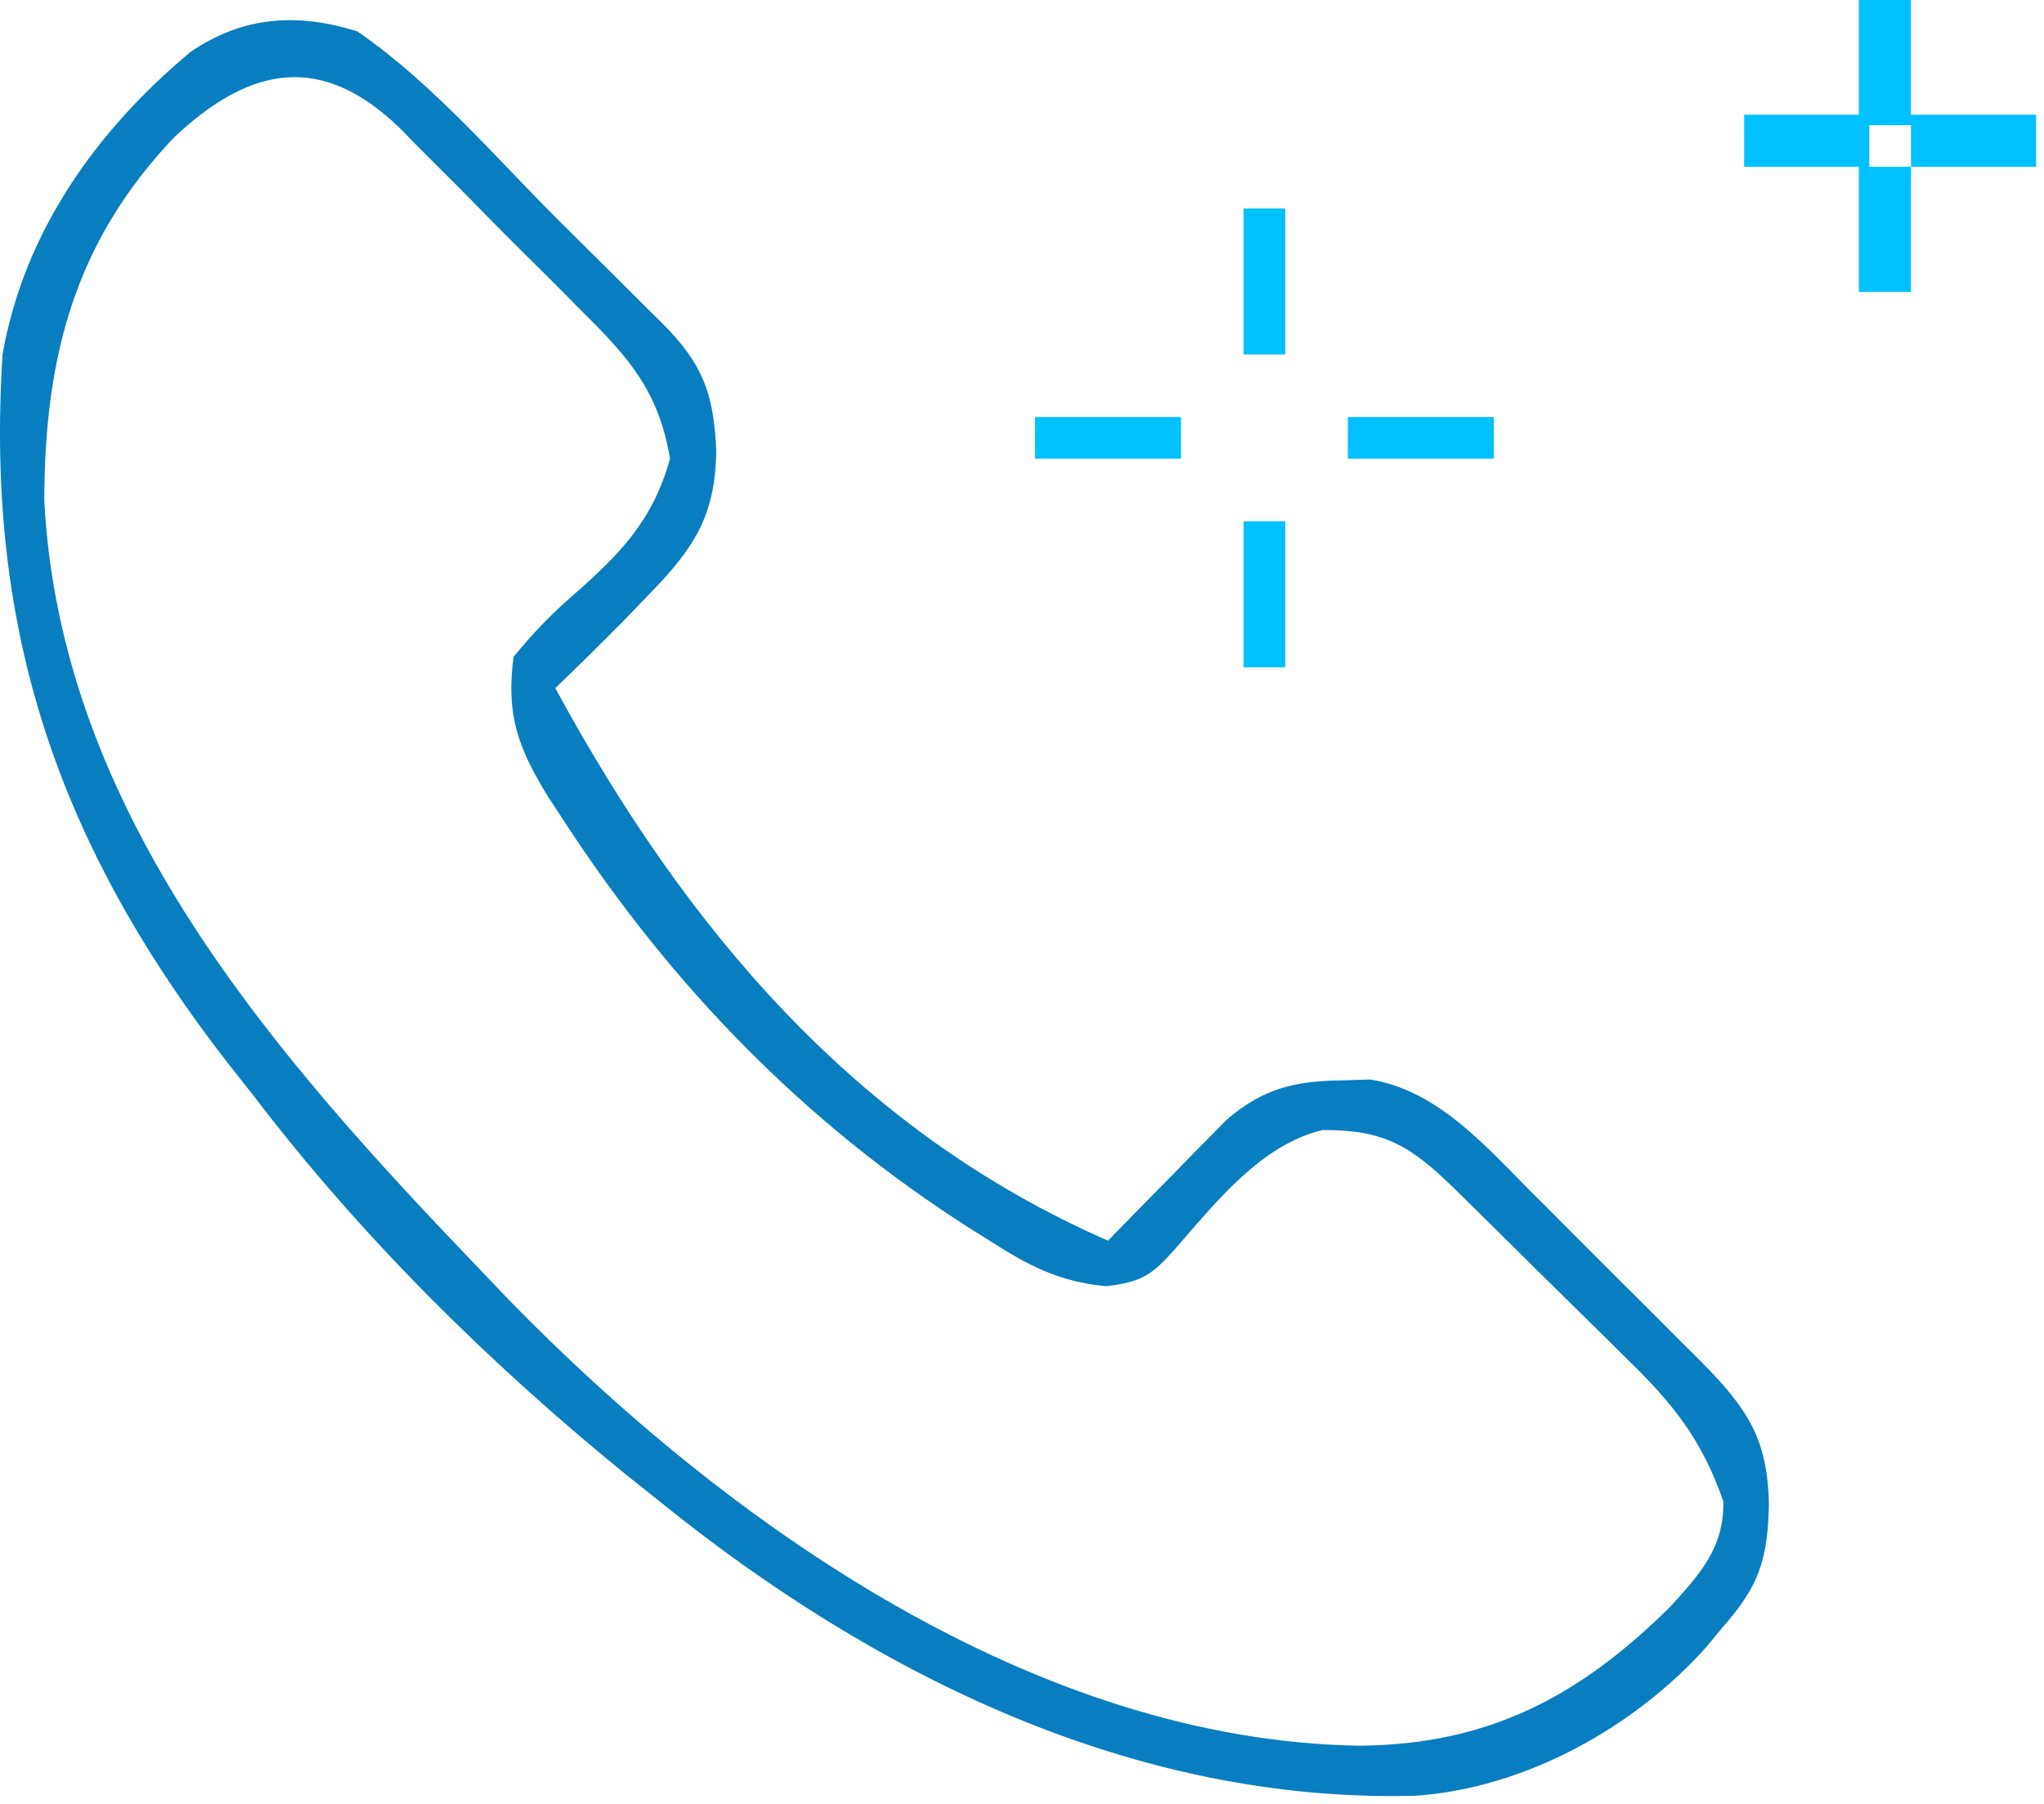 <?xml version="1.0" encoding="UTF-8"?> <svg xmlns="http://www.w3.org/2000/svg" width="196" height="173" viewBox="0 0 196 173" fill="none"><path d="M34.246 3C41.349 7.868 47.395 14.963 53.475 21.044C55.199 22.766 56.93 24.479 58.662 26.192C59.762 27.289 60.861 28.386 61.961 29.485C62.477 29.994 62.994 30.503 63.526 31.028C67.415 34.942 68.43 37.745 68.683 43.188C68.6 49.51 66.552 52.563 62.246 57C61.453 57.822 60.66 58.645 59.843 59.492C57.673 61.694 55.476 63.859 53.246 66C65.657 88.861 81.939 108.359 106.246 119C107.584 117.627 107.584 117.627 108.949 116.227C110.131 115.026 111.313 113.825 112.496 112.625C113.082 112.022 113.669 111.419 114.273 110.797C114.847 110.217 115.42 109.637 116.011 109.039C116.535 108.505 117.059 107.971 117.598 107.421C121.076 104.422 124.082 103.689 128.621 103.625C129.536 103.597 130.451 103.568 131.394 103.539C137.769 104.57 142.285 109.741 146.668 114.156C147.254 114.74 147.84 115.325 148.444 115.926C149.673 117.154 150.9 118.385 152.124 119.618C153.997 121.501 155.881 123.374 157.765 125.246C158.963 126.445 160.159 127.644 161.355 128.844C161.917 129.401 162.478 129.959 163.056 130.533C167.544 135.075 169.531 137.986 169.621 144.375C169.499 149.472 168.712 152.101 165.246 156C164.733 156.624 164.22 157.248 163.691 157.891C156.743 165.703 146.195 171.533 135.699 172.238C108.755 172.956 83.849 160.671 63.246 144C62.245 143.203 61.245 142.407 60.215 141.586C46.963 130.83 34.582 118.591 24.246 105C23.502 104.062 22.758 103.123 21.992 102.156C5.682 81.182 -1.457 60.647 0.246 34C2.281 22.3 9.221 12.527 18.246 5C23.308 1.531 28.505 1.217 34.246 3ZM16.683 13.188C7.132 23.245 4.275 34.306 4.246 48C5.815 78.125 26.358 101.276 46.246 122C47.099 122.895 47.953 123.789 48.832 124.711C69.804 146.212 99.253 166.947 130.371 167.438C142.737 167.329 151.424 162.736 160.101 154.168C162.97 151.04 165.357 148.431 165.246 144C163.242 138.197 160.489 134.683 156.117 130.445C155.527 129.858 154.936 129.271 154.328 128.667C153.088 127.437 151.843 126.212 150.594 124.991C148.677 123.119 146.774 121.233 144.873 119.344C143.663 118.148 142.453 116.952 141.242 115.758C140.386 114.913 140.386 114.913 139.512 114.05C135.247 109.888 132.763 108.358 126.824 108.387C120.928 109.789 116.619 115.286 112.75 119.711C110.499 122.264 109.509 122.97 106.054 123.367C101.611 122.939 98.668 121.423 94.996 119.063C94.342 118.654 93.689 118.246 93.016 117.826C77.174 107.724 64.482 94.644 54.246 79C53.675 78.129 53.104 77.257 52.515 76.359C49.69 71.707 48.503 68.598 49.246 63C51.149 60.686 52.826 58.926 55.058 57C59.499 53.087 62.606 49.912 64.246 44C63.188 37.625 60.375 34.379 55.953 30.008C55.328 29.377 54.704 28.745 54.061 28.095C52.743 26.769 51.419 25.45 50.089 24.137C48.062 22.129 46.067 20.094 44.072 18.055C42.784 16.767 41.494 15.48 40.203 14.195C39.315 13.285 39.315 13.285 38.409 12.355C30.905 5.056 24.052 6.233 16.683 13.188Z" fill="#087EC0"></path><path d="M178.246 0C179.896 0 181.546 0 183.246 0C183.246 3.63 183.246 7.26 183.246 11C187.206 11 191.166 11 195.246 11C195.246 12.65 195.246 14.3 195.246 16C191.286 16 187.326 16 183.246 16C183.246 19.96 183.246 23.92 183.246 28C181.596 28 179.946 28 178.246 28C178.246 24.04 178.246 20.08 178.246 16C174.616 16 170.986 16 167.246 16C167.246 14.35 167.246 12.7 167.246 11C170.876 11 174.506 11 178.246 11C178.246 7.37 178.246 3.74 178.246 0ZM179.246 12C179.246 13.32 179.246 14.64 179.246 16C180.566 16 181.886 16 183.246 16C183.246 14.68 183.246 13.36 183.246 12C181.926 12 180.606 12 179.246 12Z" fill="#00C1FF"></path><path d="M119.246 50C120.566 50 121.886 50 123.246 50C123.246 54.62 123.246 59.24 123.246 64C121.926 64 120.606 64 119.246 64C119.246 59.38 119.246 54.76 119.246 50Z" fill="#00C1FF"></path><path d="M129.246 40C133.866 40 138.486 40 143.246 40C143.246 41.32 143.246 42.64 143.246 44C138.626 44 134.006 44 129.246 44C129.246 42.68 129.246 41.36 129.246 40Z" fill="#00C1FF"></path><path d="M99.246 40C103.866 40 108.486 40 113.246 40C113.246 41.32 113.246 42.64 113.246 44C108.626 44 104.006 44 99.246 44C99.246 42.68 99.246 41.36 99.246 40Z" fill="#00C1FF"></path><path d="M119.246 20C120.566 20 121.886 20 123.246 20C123.246 24.62 123.246 29.24 123.246 34C121.926 34 120.606 34 119.246 34C119.246 29.38 119.246 24.76 119.246 20Z" fill="#00C1FF"></path></svg> 